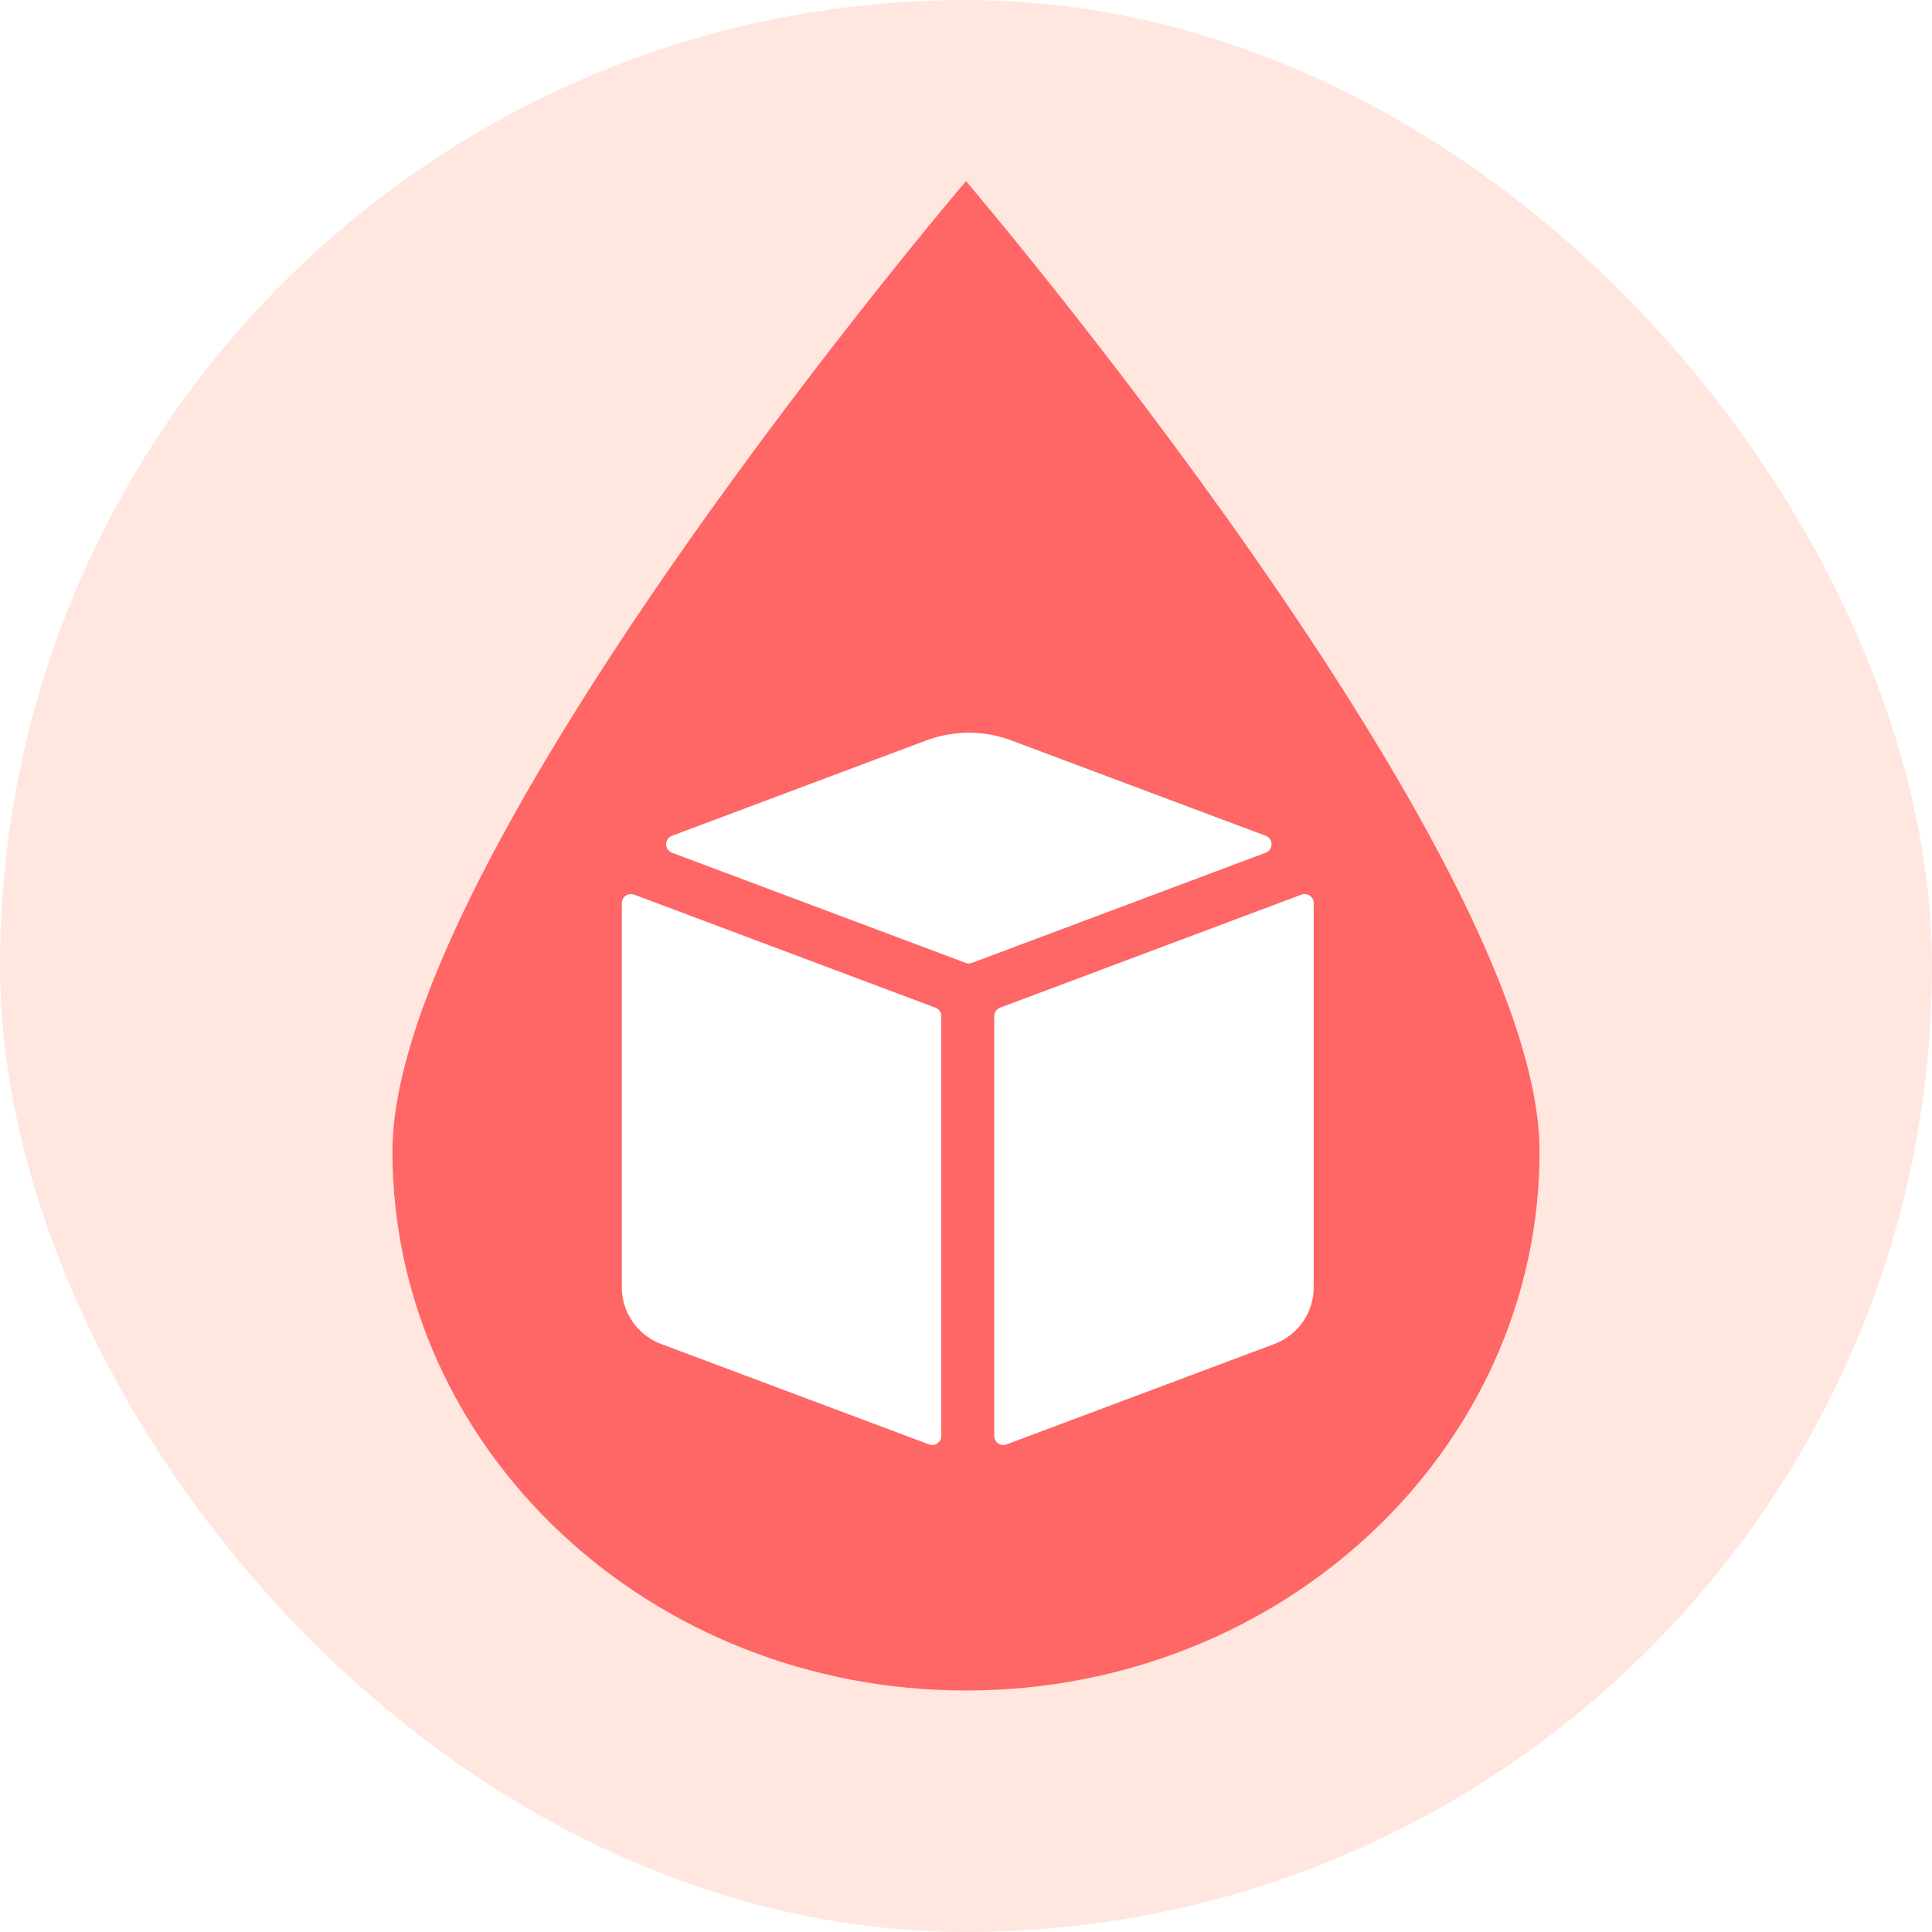<svg xmlns="http://www.w3.org/2000/svg" fill="none" viewBox="0 0 32 32" height="32" width="32">
<g clip-path="url(#clip0_485_21644)">
<path fill="#FFE7E0" d="M32 16C32 24.837 24.837 32 16 32C7.163 32 0 24.837 0 16C0 7.163 7.163 0 16 0C24.837 0 32 7.163 32 16Z"></path>
<g filter="url(#filter0_d_485_21644)">
<path fill="#FFC569" d="M35.662 3.52C35.662 4.227 35.089 4.8 34.382 4.8C33.675 4.8 33.102 4.227 33.102 3.52C33.102 2.813 33.675 2.24 34.382 2.24C35.089 2.24 35.662 2.813 35.662 3.52Z"></path>
</g>
<path fill="#FF6666" d="M25.5 19.071C25.5 24.003 21.247 28 16 28C10.753 28 6.5 24.003 6.5 19.071C6.5 14.14 16 3 16 3C16 3 25.5 14.14 25.5 19.071Z"></path>
<path fill="white" d="M15.493 16.69L10.503 14.818C10.405 14.781 10.3 14.854 10.3 14.959V21.323C10.3 21.74 10.559 22.113 10.949 22.26L15.388 23.924C15.486 23.961 15.59 23.889 15.59 23.784V16.83C15.59 16.767 15.552 16.712 15.493 16.69Z"></path>
<path fill="white" d="M21.556 14.818L16.565 16.69C16.507 16.712 16.468 16.767 16.468 16.83V23.784C16.468 23.889 16.573 23.961 16.671 23.924L21.11 22.26C21.5 22.113 21.759 21.74 21.759 21.323V14.959C21.759 14.854 21.654 14.781 21.556 14.818Z"></path>
<path fill="white" d="M15.994 15.948L11.131 14.124C11.001 14.076 11.001 13.892 11.131 13.843L15.345 12.263C15.798 12.094 16.297 12.094 16.749 12.263L20.963 13.843C21.093 13.892 21.093 14.076 20.963 14.124L16.1 15.948C16.066 15.961 16.028 15.961 15.994 15.948Z"></path>
</g>
<defs>
<filter color-interpolation-filters="sRGB" filterUnits="userSpaceOnUse" height="10.56" width="10.56" y="0.24" x="29.102" id="filter0_d_485_21644">
<feFlood result="BackgroundImageFix" flood-opacity="0"></feFlood>
<feColorMatrix result="hardAlpha" values="0 0 0 0 0 0 0 0 0 0 0 0 0 0 0 0 0 0 127 0" type="matrix" in="SourceAlpha"></feColorMatrix>
<feOffset dy="2"></feOffset>
<feGaussianBlur stdDeviation="2"></feGaussianBlur>
<feComposite operator="out" in2="hardAlpha"></feComposite>
<feColorMatrix values="0 0 0 0 0.088 0 0 0 0 0.088 0 0 0 0 0.088 0 0 0 0.06 0" type="matrix"></feColorMatrix>
<feBlend result="effect1_dropShadow_485_21644" in2="BackgroundImageFix" mode="normal"></feBlend>
<feBlend result="shape" in2="effect1_dropShadow_485_21644" in="SourceGraphic" mode="normal"></feBlend>
</filter>
<clipPath id="clip0_485_21644">
<rect fill="white" rx="16" height="32" width="32"></rect>
</clipPath>
</defs>
</svg>
